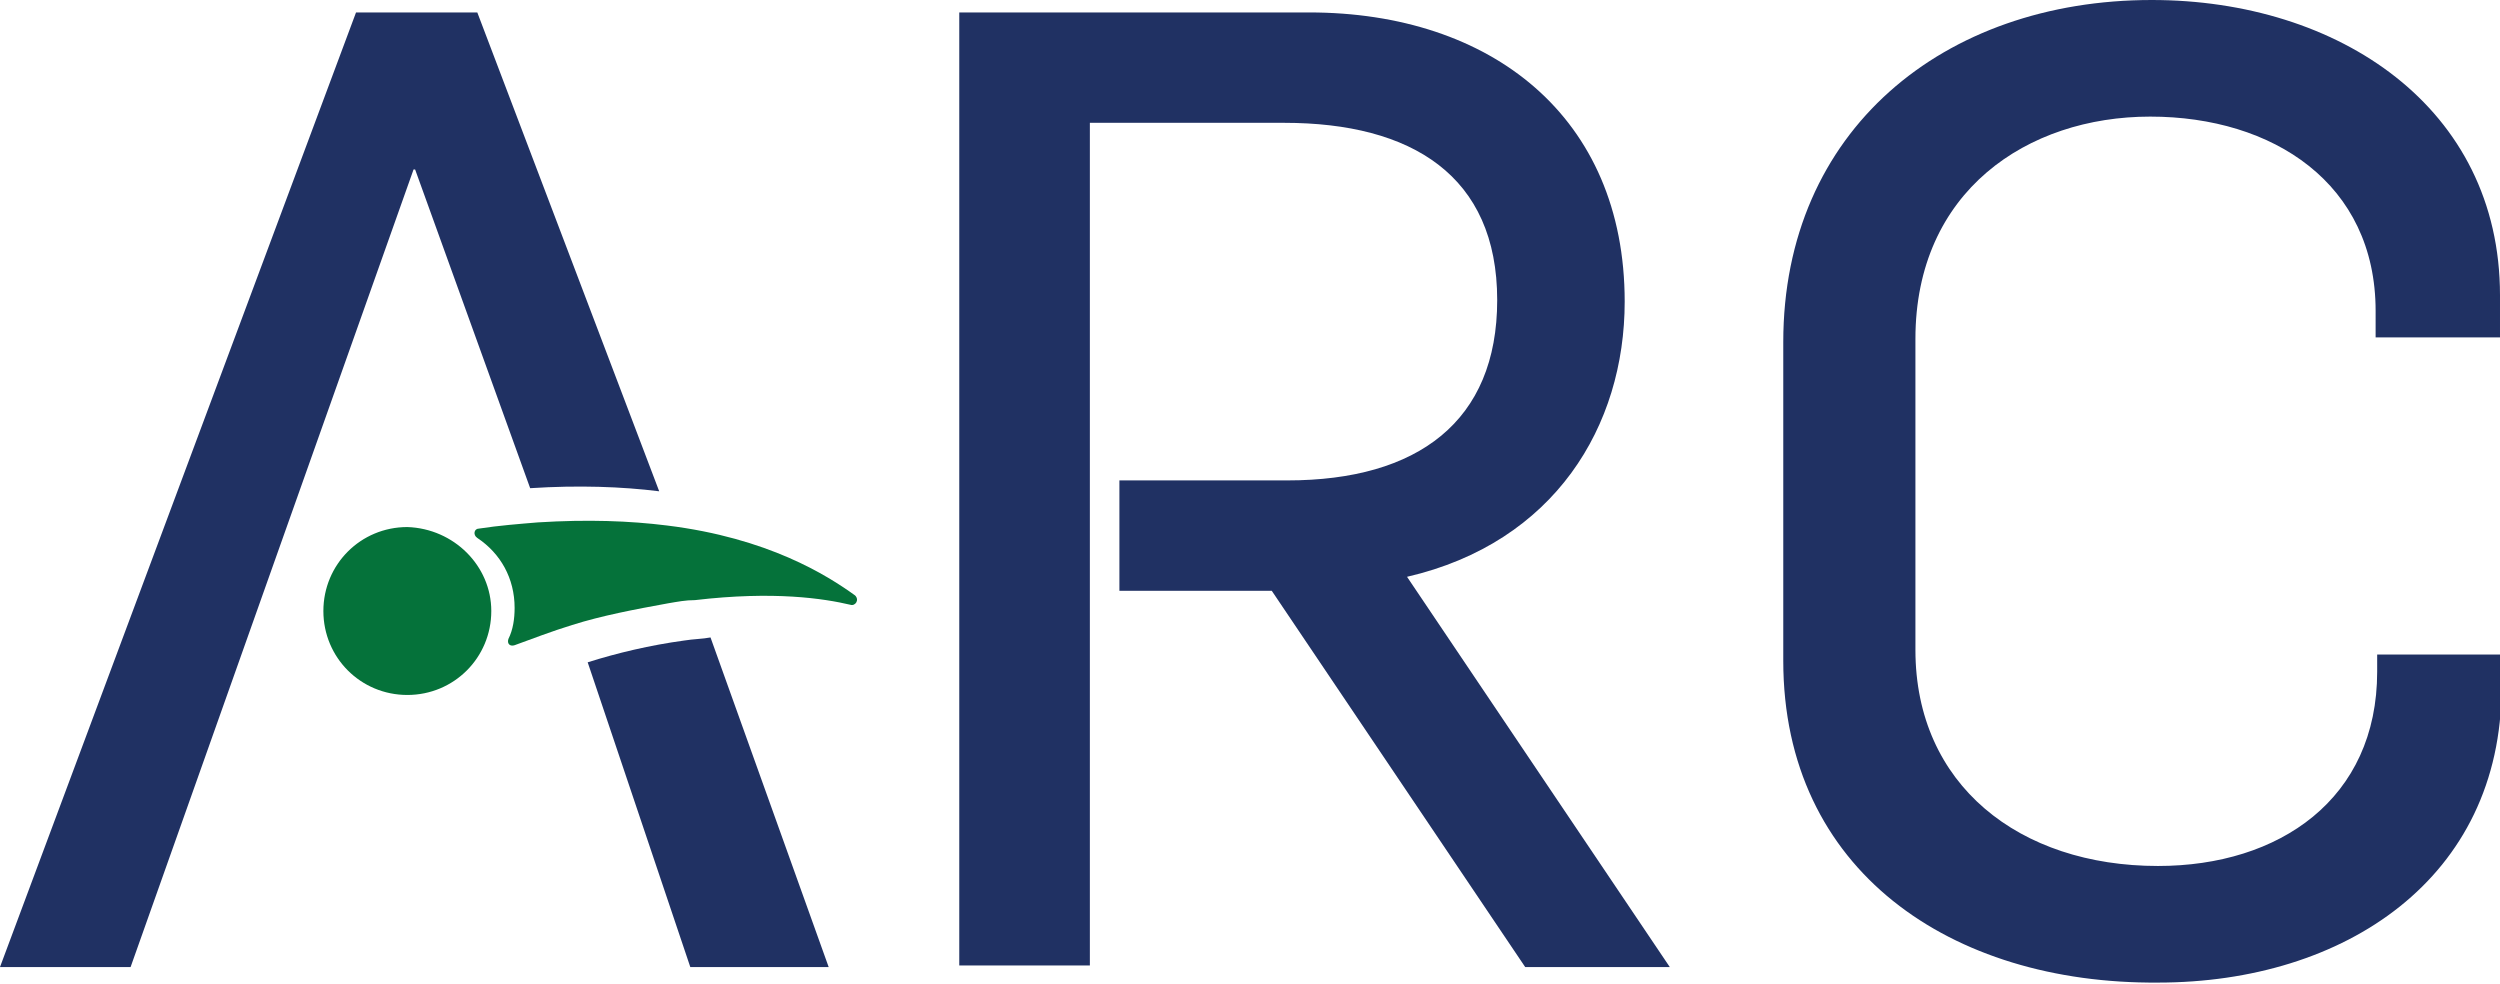 <?xml version="1.0" encoding="UTF-8"?> <svg xmlns="http://www.w3.org/2000/svg" xmlns:xlink="http://www.w3.org/1999/xlink" version="1.1" id="Layer_1" x="0px" y="0px" viewBox="0 0 160.8 63.3" style="enable-background:new 0 0 160.8 63.3;" xml:space="preserve"> <style type="text/css"> .st0{fill:#203163;} .st1{fill:#05723A;} </style> <g> <g> <g> <g> <g> <path class="st0" d="M114.7,42.5V22c0-13.6,10.3-22,23.7-22c12,0,22.4,6.9,22.4,19v2.7h-8V20c0-8.2-6.6-12.5-14.5-12.5 c-7.9,0-15.1,4.8-15.1,14.3v20c0,8.7,6.7,13.9,15.6,13.9c7.8,0,14.1-4.3,14.1-12.5v-1.1h8v2.1c0,12.3-10.1,19-22.1,19 C125.5,63.3,114.7,56,114.7,42.5z"></path> </g> </g> <g> <g> <path class="st0" d="M90.5,37.1c9.5-2.2,14-9.7,14-17.7c0-11.9-8.6-18.6-20.3-18.6H61.7v61.3h8.4V42.1V38V31v-4.5V7.9h12.5 c8.2,0,13.7,3.4,13.7,11.4c0,7.8-5.1,11.6-13.5,11.6H72V38h9.8l16.3,24.2h9.3L90.5,37.1z"></path> </g> </g> <g> <path class="st0" d="M42.4,31.6L30.7,0.8h-7.8L0,62.2h8.4l8.3-23.4h0l9.9-27.9h0.1l7.4,20.5C37.2,31.2,40,31.3,42.4,31.6z"></path> </g> <g> <g> <path class="st0" d="M44,41.2c-2.2,0.3-4.3,0.8-6.2,1.4l6.6,19.6h8.9L45.7,41C45.2,41.1,44.6,41.1,44,41.2z"></path> </g> </g> </g> </g> <g> <g> <path class="st1" d="M31.6,39.3c0,3-2.4,5.4-5.4,5.4c-3,0-5.4-2.4-5.4-5.4c0-3,2.4-5.4,5.4-5.4C29.2,34,31.6,36.4,31.6,39.3z"></path> </g> <path class="st1" d="M42.9,33.8c-2.4-0.3-5.1-0.4-8.3-0.2c-1.2,0.1-2.5,0.2-3.8,0.4c-0.3,0-0.4,0.4-0.1,0.6c1.5,1,2.4,2.6,2.4,4.5 c0,0.7-0.1,1.4-0.4,2c-0.1,0.3,0.1,0.5,0.4,0.4c1.1-0.4,2.4-0.9,3.7-1.3c1.9-0.6,4-1,6.2-1.4c0.6-0.1,1.1-0.2,1.7-0.2 c5.1-0.6,8.3-0.1,10,0.3c0.3,0.1,0.6-0.3,0.3-0.6C53.2,37,49.4,34.6,42.9,33.8z"></path> </g> </g> </svg> 